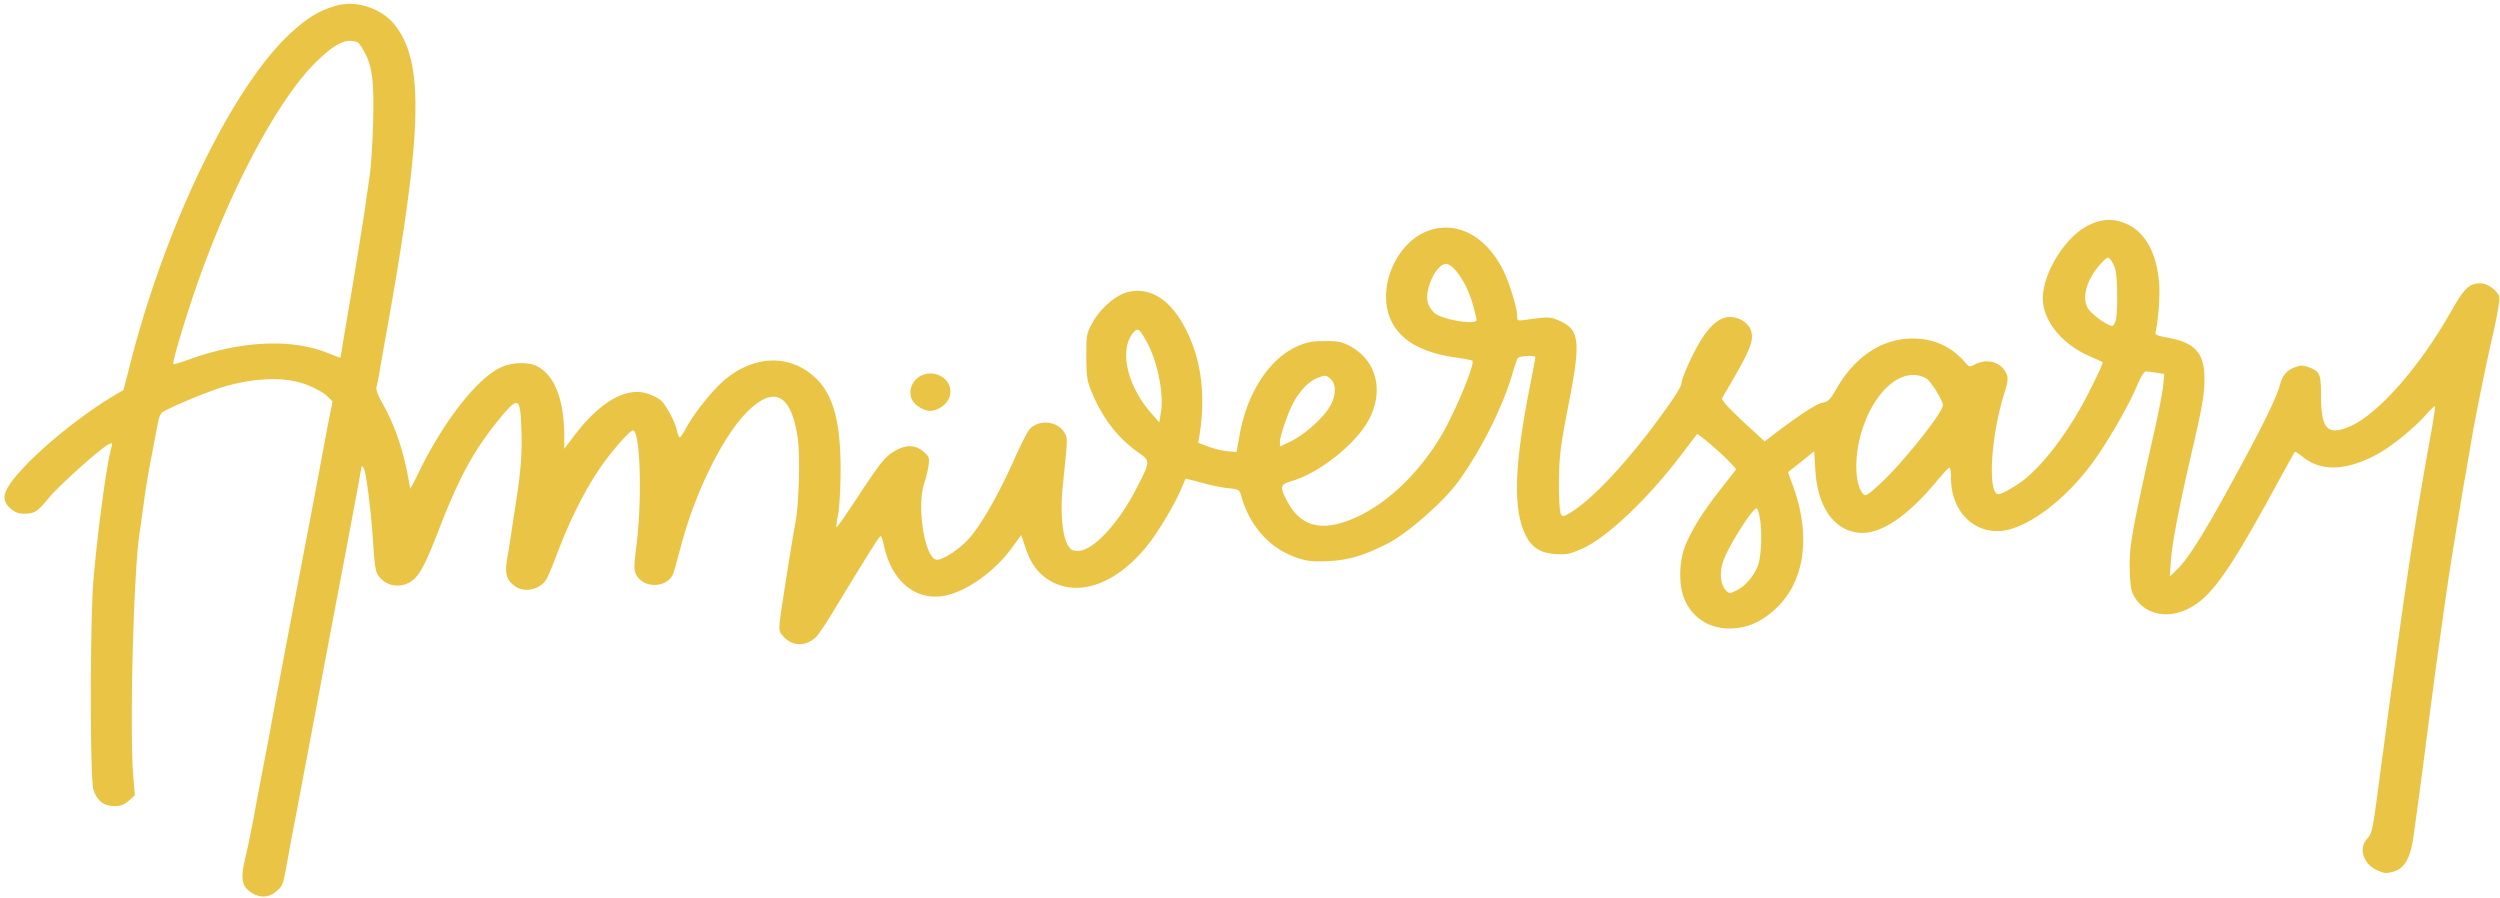 <?xml version="1.0" encoding="UTF-8" standalone="no"?><svg xmlns="http://www.w3.org/2000/svg" xmlns:xlink="http://www.w3.org/1999/xlink" fill="#eac445" height="1462.9" preserveAspectRatio="xMidYMid meet" version="1" viewBox="-7.4 -6.3 4071.7 1462.9" width="4071.7" zoomAndPan="magnify"><g data-name="Layer 2"><g data-name="Layer 2" id="change1_1"><path d="M540.111,2.924c-26.416,7.792-43.586,17.6-69.673,40.692-94.107,82.539-204.724,307.066-264.16,536.5l-12.547,48.772-15.19,8.947c-48.87,28.86-113.919,80.807-148.921,118.9C-2.738,791.943-7.361,806.95,9.809,821.957c7.265,6.06,12.878,8.369,21.794,8.369,17.17,0,22.123-3.175,39.955-25.108,15.849-19.625,85.522-81.961,97.739-87.733,6.274-2.886,6.6-2.6,4.953,4.041-7.595,25.685-22.123,132.465-29.388,215.581-5.613,67.82-5.944,326.113,0,343.14,6.273,17.893,16.84,26.262,33.68,26.262,10.9,0,15.85-1.732,23.774-8.658l9.906-8.947-2.311-27.994c-6.6-72.726,0-332.462,9.906-398.839.991-5.483,3.962-27.705,6.935-49.061,2.641-21.356,8.915-57.719,13.538-80.807,4.293-23.088,8.915-46.464,9.906-51.947s3.633-11.833,5.613-14.141c4.953-5.484,77.6-36.074,102.693-43,55.474-15.584,103.683-15.873,138.354-.866,11.888,4.907,25.1,12.7,29.388,17.316l7.924,8.081-7.924,40.115c-4.293,22.222-8.915,47.329-10.566,55.987-1.321,8.658-17.831,94.948-36.322,191.916-18.492,96.679-39.624,207.789-46.559,246.749-7.264,38.96-14.859,77.921-16.51,86.579s-6.273,32.611-9.906,53.39c-3.962,20.491-9.906,50.793-13.868,66.666-8.255,34.92-6.6,46.752,7.595,57.141s30.378,10.1,42.6-.865c10.9-9.236,10.566-8.37,19.812-59.451,3.633-20.779,8.255-44.732,9.906-53.39,1.982-8.658,11.226-59.451,21.463-112.552,9.906-53.1,33.68-179.218,52.832-279.937s34.671-184.7,34.671-186.144c0-1.732,1.651-.866,3.3,1.732,4.293,6.349,12.217,69.551,15.85,125.539,2.642,38.094,3.632,44.732,10.236,52.524,10.567,12.987,28.4,17.316,44.577,10.678,17.171-7.215,27.407-24.242,50.191-83.4,24.434-63.491,43.256-103.029,66.04-138.238,18.491-28.571,46.888-63.779,56.794-70.706,9.906-6.638,12.217,1.443,13.538,45.021.991,38.671-1.32,65.8-9.575,118.9-1.651,10.39-4.622,29.725-6.6,43.289s-5.284,34.054-7.264,45.309c-3.962,23.954-.66,34.631,13.208,44.155,15.85,11.255,41.935,4.906,51.181-12.41,2.971-5.195,12.217-27.128,20.142-48.772,19.152-49.35,41.606-94.082,65.71-129.868,18.491-27.417,49.53-62.914,54.813-62.914,11.888,0,15.19,111.4,5.614,187.587-4.293,34.343-4.293,40.114,0,47.907,12.877,23.665,52.832,20.779,60.757-4.329,1.651-5.772,6.935-24.819,11.557-42.135,23.445-89.176,69.342-181.526,109.3-220.487,42.926-41.846,70.332-27.417,80.9,42.712,4.292,27.994,2.311,105.626-3.3,137.372-6.6,35.5-23.114,140.835-25.426,160.17-1.981,17.6-1.32,19.625,6.6,27.994,14.529,15.007,35.332,15.3,51.512.289,3.962-3.752,15.19-20.2,25.425-36.94,37.313-61.759,71.653-117.17,76.606-123.807,4.623-6.638,4.953-6.35,9.576,12.987,12.548,55.121,48.539,86,93.116,80.807,35.992-4.329,85.192-38.1,114.579-78.5l15.519-21.356,6.935,20.779c8.586,26.262,21.132,43,40.284,53.967,47.219,27.417,109.3,4.329,159.487-59.162,17.5-22.222,44.247-67.242,54.483-92.062,3.3-8.081,6.273-14.719,6.6-15.007,0-.289,11.888,2.6,25.756,6.349,14.2,4.04,33.68,8.081,43.586,8.947,17.83,2.02,18.161,2.02,21.463,13.852,14.2,49.35,47.549,85.424,91.465,99.854,15.85,5.195,24.1,6.061,48.87,5.195,33.351-1.443,59.106-8.947,99.06-29.437,30.378-15.585,87.173-64.934,111.277-96.968,35.992-47.618,73.965-122.076,89.814-176.043,3.963-13.564,8.255-26.262,9.576-28.282,2.971-3.752,28.727-4.906,28.727-1.443,0,1.443-4.622,25.108-9.906,52.813-25.1,127.559-26.416,197.4-5.284,238.38,10.237,19.624,24.1,27.994,48.87,29.437,16.841,1.154,22.123,0,40.945-8.081,40.284-17.316,106.654-79.653,162.458-152.956,13.868-18.182,25.756-33.766,26.085-34.343,1.651-1.732,41.606,32.611,54.153,46.463l9.906,10.678-24.435,31.168c-28.4,36.363-44.247,60.894-56.794,88.887-11.888,25.974-13.539,65.8-3.633,90.619,12.878,32.611,44.247,51.37,80.569,48.484,24.765-1.731,43.586-10.389,65.38-29.148,49.53-43.289,61.417-118.036,32.029-200.574l-8.915-24.531,21.463-17.028,21.132-17.027,1.982,31.168c3.632,60.027,30.708,98.122,71.983,101.585,34.011,2.886,78.258-26.84,125.807-84.27,9.906-11.833,19.152-21.934,20.8-21.934,1.32,0,2.311,7.792,2.311,17.027,0,53.1,36.322,90.619,82.55,86,41.606-4.329,101.042-48.484,145.288-107.357,26.085-34.92,60.757-94.659,75.616-130.157,5.944-13.852,11.227-22.51,14.2-22.222,2.311.289,9.906,1.155,17.17,2.309l12.548,1.732-1.981,20.779c-1.321,11.544-8.255,46.752-15.52,78.5-36.322,161.613-40.284,184.7-38.633,223.084.991,27.417,1.982,32.323,9.906,44.443,16.51,23.954,47.879,31.457,79.248,18.471,39.955-16.739,68.682-55.7,149.25-203.749,16.18-29.437,29.718-53.967,30.379-54.544s6.934,3.463,14.2,9.235c29.058,22.8,69.012,21.645,117.552-4.041,23.114-11.832,61.418-42.712,80.9-64.645,7.595-8.658,14.859-15.584,15.519-15.007.66.866-1.981,18.759-5.613,39.826-26.416,144.875-40.615,238.668-72.975,478.779-1.651,13.564-4.622,34.92-6.273,47.618-1.982,12.7-6.273,47.041-10.237,76.478-6.273,46.752-8.255,54.256-14.859,61.471-15.519,16.161-6.6,42.712,17.5,52.524,10.9,4.618,13.868,4.618,25.756,1.154,17.17-5.194,26.416-21.356,31.369-54.544,5.284-36.651,15.85-114.572,24.765-186.144,4.622-34.92,10.566-79.653,13.208-99.565,20.472-146.607,17.5-125.25,33.02-222.218,4.622-27.705,11.226-68.109,15.19-89.465,3.632-21.356,7.924-46.752,9.575-56.276,7.595-43,24.434-125.539,35-170.848,6.273-28.282,10.566-53.1,9.245-57.142-2.641-9.524-19.481-21.645-29.718-21.645-19.151,0-26.746,7.215-48.539,45.6-51.511,90.908-119.2,167.673-164.77,187.3-36.322,15.873-46.888,4.906-47.219-48.484,0-36.94-1.651-40.98-20.472-47.906-9.246-3.175-12.548-3.175-22.123.288-13.208,4.907-20.143,12.987-24.435,29.148-5.944,22.511-35,80.23-89.484,178.929-38.964,70.417-61.748,105.626-77.928,121.21l-11.888,11.544,1.982-27.128c1.982-27.705,13.208-86.579,33.02-172,18.161-78.21,21.463-96.679,21.463-123.519,0-41.269-15.19-58.3-59.436-66.377-15.19-2.6-21.132-4.906-20.472-7.792,4.622-18.182,7.595-58.008,6.273-79.364-3.962-50.793-22.454-84.847-53.823-98.411-21.463-9.235-40.284-8.369-62.738,3.175-40.945,21.068-78.918,88.022-72.314,128.136,5.284,33.766,34.671,66.666,75.946,84.559,10.9,4.906,20.143,8.947,20.8,9.524,1.651,1.154-22.123,50.215-36.982,76.189-27.077,47.041-57.455,86.29-85.522,110.821-13.868,12.121-40.945,27.994-47.219,27.994-17.83,0-12.547-92.35,8.586-161.036,7.924-25.4,8.255-30.591.991-40.98-9.576-14.43-30.049-18.47-47.549-9.524-9.245,4.906-9.245,4.618-16.84-3.752-20.8-23.376-44.908-35.5-74.955-37.806-53.493-4.329-102.362,25.4-134.392,81.961-10.236,17.6-13.538,20.779-22.453,22.222-9.576,1.732-34.341,17.6-75.616,48.773L2866.7,712.579l-29.058-26.551c-15.85-14.719-31.7-30.3-35-34.631l-5.944-8.081,21.463-36.94c24.765-43.289,30.049-57.43,27.077-71.283-2.972-14.141-18.492-25.108-35.332-25.108-16.51,0-32.69,13.564-49.53,41.846-12.877,21.645-29.388,59.162-29.388,67.243,0,2.6-7.595,15.873-17.17,29.437-57.785,83.116-121.183,153.244-161.138,178.64-13.539,8.37-14.859,8.658-17.83,4.041-1.982-3.175-3.3-24.531-3.3-52.813.66-41.846,2.311-56.276,14.528-119.767,21.463-108.8,19.812-127.271-13.208-142.278-15.19-6.926-18.492-6.926-55.143-1.731-13.868,1.731-14.2,1.731-14.2-6.638,0-13.276-13.208-55.41-23.445-75.612-26.746-51.947-69.672-76.478-113.589-65.223-59.436,15.007-95.758,99.565-65.71,153.533,16.179,29.148,48.869,47.041,99.72,54.833,15.85,2.309,29.388,4.906,30.048,5.484,4.953,4.04-25.425,77.921-48.209,118.035-38.3,66.666-95.1,119.767-151.562,141.7-48.539,18.759-80.569,9.235-101.7-30.591-12.548-23.665-11.888-27.417,7.924-33.188,43.257-12.41,101.7-58.585,123.495-96.968,27.407-48.483,14.529-99.854-30.378-123.23-13.208-6.638-19.152-7.792-40.284-7.5-20.472,0-28.067,1.443-43.917,8.369-46.228,19.913-83.21,77.344-94.767,146.895l-4.622,25.4-15.85-1.443c-8.586-.866-22.784-4.329-31.039-7.792l-15.519-5.772,2.311-13.853c8.916-56.564,3.963-109.377-14.528-153.533-24.765-60.028-61.087-87.733-102.032-78.21-19.812,4.907-43.917,25.4-57.455,49.061-10.236,18.471-10.566,19.913-10.566,56.565.331,33.766,1.32,39.537,9.575,59.162,18.161,42.712,41.606,72.438,75.286,96.679,19.812,13.853,19.812,13.853-3.3,58.585-29.388,57.43-70.663,101.585-95.1,101.585-8.915,0-11.887-1.732-16.179-8.658-9.575-16.162-12.877-53.679-8.586-97.256,8.255-80.519,8.255-77.055,2.312-87.156-11.557-19.336-43.587-21.356-57.455-3.752-3.3,4.329-14.859,27.128-25.425,51.081-24.1,53.967-53.163,104.76-72.644,126.116-15.519,17.028-41.275,34.054-51.512,34.054-19.481,0-33.68-84.559-21.132-124.1a186.145,186.145,0,0,0,7.264-29.437c1.651-12.41.991-14.43-8.255-22.511-14.2-12.121-30.048-11.833-50.521,1.154-12.877,8.37-21.132,19.048-52.5,66.377-20.472,31.168-37.643,56.276-38.633,55.7-.66-.866.33-10.1,2.642-21.068,1.981-10.966,3.962-43.866,3.962-73.3,0-80.807-12.878-125.25-44.577-152.378-40.615-35.208-96.418-32.9-143.307,5.772-19.812,16.45-50.851,55.122-63.728,79.364-4.623,8.37-9.246,15.3-10.237,15.3-1.32,0-3.3-4.906-4.622-10.967-2.312-13.564-18.822-43.866-27.077-50.215-3.632-2.886-12.217-7.215-19.481-9.813-34.671-12.409-77.928,11.833-120.193,67.243L911.586,724.7V703.345c-.331-60.605-16.51-100.431-46.559-114.284-13.208-5.772-37.973-5.194-54.483,2.021-38.633,16.161-94.107,86.29-135.712,171.425-7.595,15.873-14.2,27.994-14.2,27.128,0-1.154-2.311-13.275-4.953-27.417-8.915-43.289-21.463-78.209-40.284-111.974-7.264-12.7-10.9-22.222-9.576-26.262.991-3.463,3.3-14.719,4.953-24.819s7.595-43.866,13.208-74.746c57.125-320.63,59.436-430.3,11.227-490.612-21.794-26.84-62.408-40.114-95.1-30.88Zm45.237,74.169c13.868,23.954,16.841,50.5,14.859,119.767-.991,33.188-3.632,70.995-5.613,83.693-1.651,12.7-4.953,33.477-6.6,46.175-4.293,29.437-17.17,109.955-28.067,173.157-4.622,26.84-9.246,55.122-10.566,62.625-.991,7.792-2.311,13.853-2.642,13.853s-10.237-3.752-22.123-8.369c-58.445-23.088-140.335-19.048-223.545,10.966-13.539,4.907-25.1,8.37-26.086,7.793C272.979,585.02,288.5,531.63,306,479.106c55.8-167.1,138.354-324.093,203.4-386.43,25.425-24.242,41.275-33.477,55.474-32.323C575.442,61.22,577.424,62.663,585.348,77.093Zm2852.27,354.972c3.633,11.255,4.293,64.645,1.32,81.384-1.32,6.061-3.962,10.967-6.273,10.967-6.935,0-31.369-17.027-38.3-26.84-12.547-17.316-3.632-49.638,21.133-75.9,9.575-9.812,10.236-10.1,14.528-5.194A53.742,53.742,0,0,1,3437.618,432.065Zm-1075.462.577c12.877,15.007,22.123,32.9,29.058,56.276,3.3,12.121,6.273,23.665,6.273,25.974,0,8.658-55.143-.288-68.351-11.255-4.293-3.463-9.246-10.967-10.9-16.739-6.273-20.779,13.539-63.491,29.718-63.491C2351.259,423.407,2357.863,427.736,2362.156,432.642ZM1860.581,550.966c17.831,33.188,28.067,85.713,22.454,116.3l-2.311,14.43-13.868-15.873c-39.955-46.175-52.172-105.337-27.076-131.888C1846.053,527.3,1848.695,529.61,1860.581,550.966Zm1268.96,58.874c7.264,3.751,27.407,36.074,27.407,43.866,0,12.121-67.691,96.679-103.022,128.713-21.463,19.336-23.114,20.2-27.407,15.008-13.539-15.873-14.2-62.626-1.32-102.74C3046.331,627.444,3092.559,589.638,3129.541,609.84Zm-969.8,1.154c10.237,8.947,8.915,29.725-3.3,48.2-12.548,18.759-41.275,43.866-62.738,53.967l-16.51,7.793v-6.638c0-10.39,12.548-47.618,22.123-65.223,10.237-19.047,25.756-34.92,38.964-39.826S2152.148,604.356,2159.743,610.994Zm698.7,224.238c4.622,24.819,2.971,64.646-2.972,80.23-6.6,17.316-21.793,34.343-36.322,40.692-9.575,4.617-10.566,4.329-15.85-1.155-8.585-9.524-10.566-28.571-4.292-46.752,7.594-23.377,47.549-86.579,54.483-86.579C2854.815,821.669,2857.126,827.729,2858.447,835.232Z"/><path d="M1488.446,608.108c-11.887,8.369-16.51,23.954-10.566,36.363,4.293,9.235,19.152,18.47,29.718,18.47,10.9,0,25.425-9.235,30.049-19.336C1551.184,615.323,1515.193,589.638,1488.446,608.108Z"/></g></g></svg>